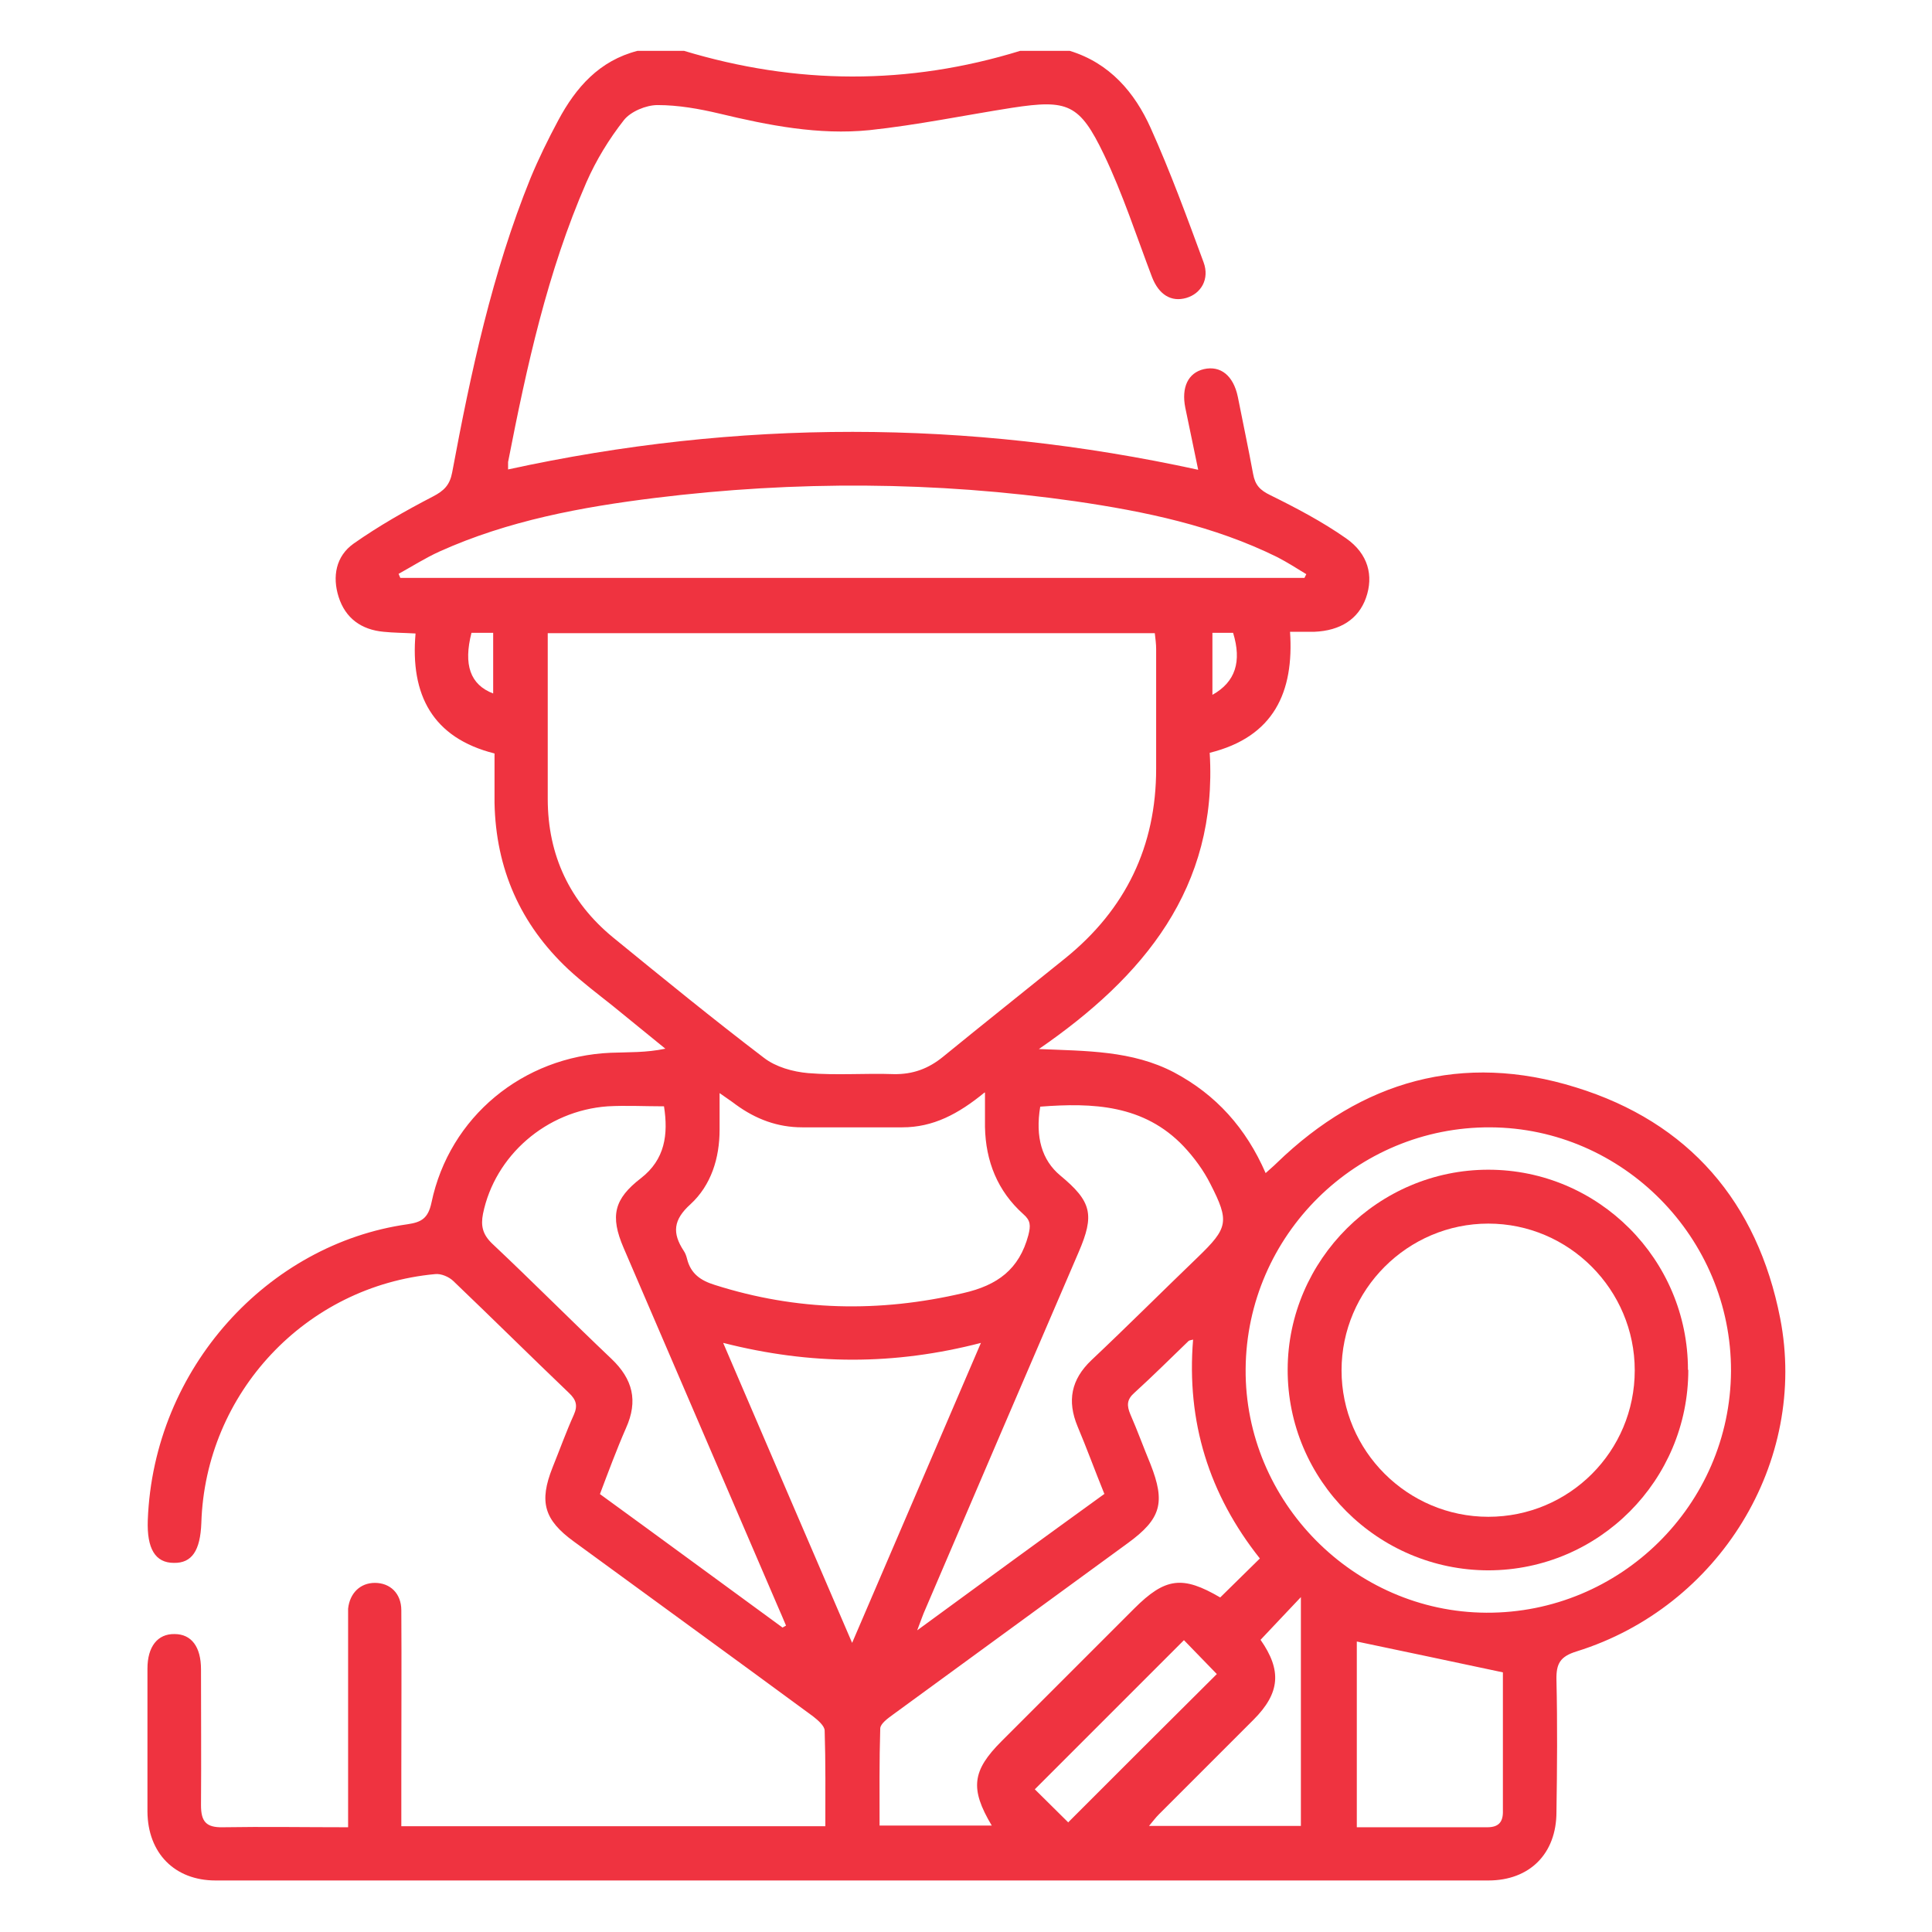 <?xml version="1.0" encoding="UTF-8"?><svg id="Layer_1" xmlns="http://www.w3.org/2000/svg" width="57" height="57" xmlns:xlink="http://www.w3.org/1999/xlink" viewBox="0 0 57 57"><defs><style>.cls-1{fill:#ef3340;}.cls-2{clip-path:url(#clippath);}.cls-3{fill:none;}</style><clipPath id="clippath"><rect class="cls-3" width="57" height="57"/></clipPath></defs><g class="cls-2"><g><path class="cls-1" d="m31.56,1.5c1.18.36,1.92,1.23,2.39,2.28.58,1.29,1.07,2.63,1.56,3.96.18.49-.07.92-.51,1.05-.45.13-.81-.1-1.01-.61-.46-1.21-.86-2.45-1.42-3.62-.72-1.5-1.07-1.63-2.71-1.38-1.4.22-2.8.51-4.21.66-1.5.15-2.97-.14-4.43-.49-.59-.14-1.21-.25-1.82-.25-.34,0-.79.19-.99.44-.44.56-.82,1.18-1.11,1.84-1.15,2.64-1.76,5.43-2.31,8.25,0,.05,0,.1,0,.22,6.78-1.48,13.54-1.48,20.36.01-.13-.64-.26-1.24-.38-1.83-.12-.6.08-1.03.55-1.14.49-.11.87.19,1,.82.15.76.31,1.51.45,2.27.06.33.2.48.51.63.77.38,1.53.78,2.23,1.27.66.46.82,1.11.59,1.76-.22.62-.75.97-1.53,1-.21,0-.42,0-.71,0,.12,1.77-.47,3.1-2.37,3.57.24,3.99-1.95,6.61-5.04,8.74,1.4.06,2.75.04,3.99.69,1.24.66,2.12,1.64,2.7,2.97.13-.12.23-.2.33-.3,2.51-2.43,5.48-3.27,8.82-2.23,3.34,1.03,5.36,3.39,6.03,6.81.83,4.24-1.8,8.52-6,9.83-.49.15-.61.36-.6.84.03,1.3.02,2.6,0,3.9,0,1.23-.79,2.02-2.01,2.02-12.52,0-25.03,0-37.55,0-1.21,0-2-.81-2.01-2.03,0-1.41,0-2.81,0-4.22,0-.65.3-1.03.8-1.02.5,0,.78.38.78,1.04,0,1.34.01,2.67,0,4.01,0,.48.15.66.64.65,1.21-.02,2.42,0,3.7,0v-.6c0-1.81,0-3.62,0-5.43,0-.14,0-.28,0-.42.05-.46.36-.76.79-.76.45,0,.78.31.78.81.01,1.58,0,3.16,0,4.75,0,.53,0,1.05,0,1.62h12.51c0-.94.01-1.88-.02-2.82,0-.14-.2-.31-.34-.42-2.35-1.73-4.71-3.44-7.06-5.16-.88-.64-1.03-1.17-.63-2.18.21-.52.4-1.05.63-1.56.12-.27.07-.44-.14-.64-1.14-1.09-2.27-2.21-3.41-3.3-.13-.13-.37-.23-.54-.21-3.82.35-6.78,3.51-6.9,7.34-.03.82-.28,1.19-.81,1.18-.55,0-.8-.42-.77-1.26.17-4.5,3.56-8.15,7.66-8.73.41-.06.61-.17.71-.64.53-2.53,2.7-4.31,5.29-4.42.52-.02,1.04,0,1.61-.12-.52-.42-1.04-.85-1.56-1.27-.44-.35-.89-.69-1.3-1.07-1.42-1.33-2.14-2.97-2.18-4.91,0-.47,0-.95,0-1.46-1.83-.46-2.49-1.73-2.33-3.54-.35-.02-.65-.02-.94-.05-.66-.06-1.13-.4-1.33-1.03-.19-.6-.08-1.2.44-1.57.74-.52,1.53-.97,2.34-1.39.33-.17.5-.34.57-.71.55-2.95,1.18-5.89,2.31-8.68.24-.58.52-1.15.82-1.71.52-.97,1.21-1.76,2.34-2.05h1.37c3.31,1,6.61,1.02,9.92,0h1.48Zm-15.4,17.18c0,1.66,0,3.27,0,4.89,0,1.66.65,3.04,1.93,4.09,1.47,1.2,2.94,2.4,4.45,3.55.35.27.85.41,1.3.45.84.07,1.69,0,2.53.03.56.01,1.02-.16,1.45-.51,1.2-.98,2.41-1.94,3.61-2.91,1.78-1.44,2.68-3.3,2.68-5.59,0-1.18,0-2.35,0-3.53,0-.15-.02-.3-.04-.47h-17.93Zm22.33-1.64l.05-.1c-.28-.17-.56-.35-.85-.5-1.88-.93-3.91-1.35-5.96-1.65-4.13-.59-8.26-.61-12.4-.1-2.18.27-4.34.67-6.36,1.58-.42.19-.81.44-1.21.66.02.04.03.08.05.12h26.68Zm12.58,23.41c.01-3.93-3.19-7.17-7.1-7.19-3.95-.02-7.19,3.18-7.22,7.13-.03,3.91,3.19,7.17,7.1,7.19,3.95.02,7.2-3.18,7.22-7.13Zm-22.02-8.22c-.78.64-1.52,1.03-2.43,1.03-.98,0-1.97,0-2.95,0-.73,0-1.37-.24-1.96-.67-.13-.1-.27-.19-.48-.34,0,.42,0,.75,0,1.08,0,.84-.25,1.64-.86,2.2-.51.46-.54.85-.2,1.37.05.07.08.16.1.24.11.44.4.64.82.77,2.42.77,4.85.82,7.33.24,1.01-.23,1.65-.7,1.92-1.71.07-.28.07-.43-.15-.62-.76-.68-1.11-1.56-1.13-2.57,0-.3,0-.59,0-1.01Zm-5.95,15.78s.06-.03.09-.05c-.08-.19-.16-.38-.24-.56-1.52-3.53-3.03-7.05-4.55-10.58-.41-.95-.28-1.45.51-2.06.71-.55.81-1.29.68-2.12-.58,0-1.12-.03-1.66,0-1.82.13-3.33,1.46-3.68,3.17-.07.36-.01.61.27.88,1.19,1.12,2.34,2.28,3.52,3.4.63.6.79,1.24.43,2.04-.28.64-.52,1.29-.77,1.95,1.83,1.33,3.61,2.64,5.39,3.94Zm9.48-3.94c-.28-.69-.52-1.35-.79-1.99-.31-.75-.19-1.38.41-1.95,1.06-1,2.09-2.03,3.14-3.04.89-.86.94-1.05.37-2.16-.2-.4-.48-.78-.79-1.11-1.17-1.23-2.68-1.29-4.23-1.17-.15.9.05,1.58.59,2.03.93.77,1.02,1.16.54,2.27-1.51,3.51-3.02,7.02-4.52,10.53-.07.15-.12.31-.24.62,1.91-1.4,3.69-2.7,5.53-4.03Zm2.63-4.55c-.07.02-.11.02-.14.04-.53.51-1.05,1.03-1.6,1.53-.23.2-.23.38-.12.64.21.48.39.98.59,1.46.45,1.14.32,1.62-.67,2.34-2.31,1.69-4.62,3.37-6.93,5.06-.15.11-.36.26-.37.4-.03.96-.02,1.91-.02,2.87h3.31c-.65-1.09-.58-1.62.29-2.49,1.3-1.3,2.61-2.61,3.91-3.91.92-.92,1.43-.98,2.54-.33.39-.38.77-.76,1.17-1.15-1.5-1.89-2.17-4.03-1.97-6.46Zm-13.87.11c1.28,2.99,2.52,5.86,3.8,8.84,1.29-3,2.52-5.87,3.8-8.85-2.55.66-5.01.66-7.6,0Zm18.69,14.28c1.32,0,2.58,0,3.85,0,.34,0,.47-.16.46-.49,0-.79,0-1.58,0-2.37,0-.62,0-1.25,0-1.71-1.51-.32-2.92-.62-4.31-.91v5.48Zm-2.84-5.53c.63.9.58,1.57-.21,2.36-.93.93-1.86,1.86-2.79,2.79-.1.1-.18.21-.29.34h4.48v-6.75c-.43.45-.79.84-1.19,1.26Zm-5.67,5.38c1.47-1.47,2.93-2.93,4.38-4.37-.31-.32-.66-.68-.97-1-1.47,1.47-2.93,2.93-4.4,4.4.32.32.68.67.99.98Zm4.25-35.09v1.83c.68-.38.87-.98.61-1.83h-.61Zm-21.86,0c-.24.94-.04,1.53.64,1.79v-1.79h-.64Z"/><path class="cls-1" d="m49.81,40.42c0,3.25-2.63,5.9-5.89,5.91-3.27,0-5.94-2.66-5.93-5.93.01-3.24,2.68-5.89,5.92-5.89,3.25,0,5.89,2.65,5.89,5.9Zm-5.9,4.33c2.39,0,4.32-1.93,4.32-4.32,0-2.38-1.94-4.33-4.32-4.33-2.38,0-4.33,1.95-4.33,4.33,0,2.38,1.95,4.32,4.33,4.32Z"/></g></g></svg>